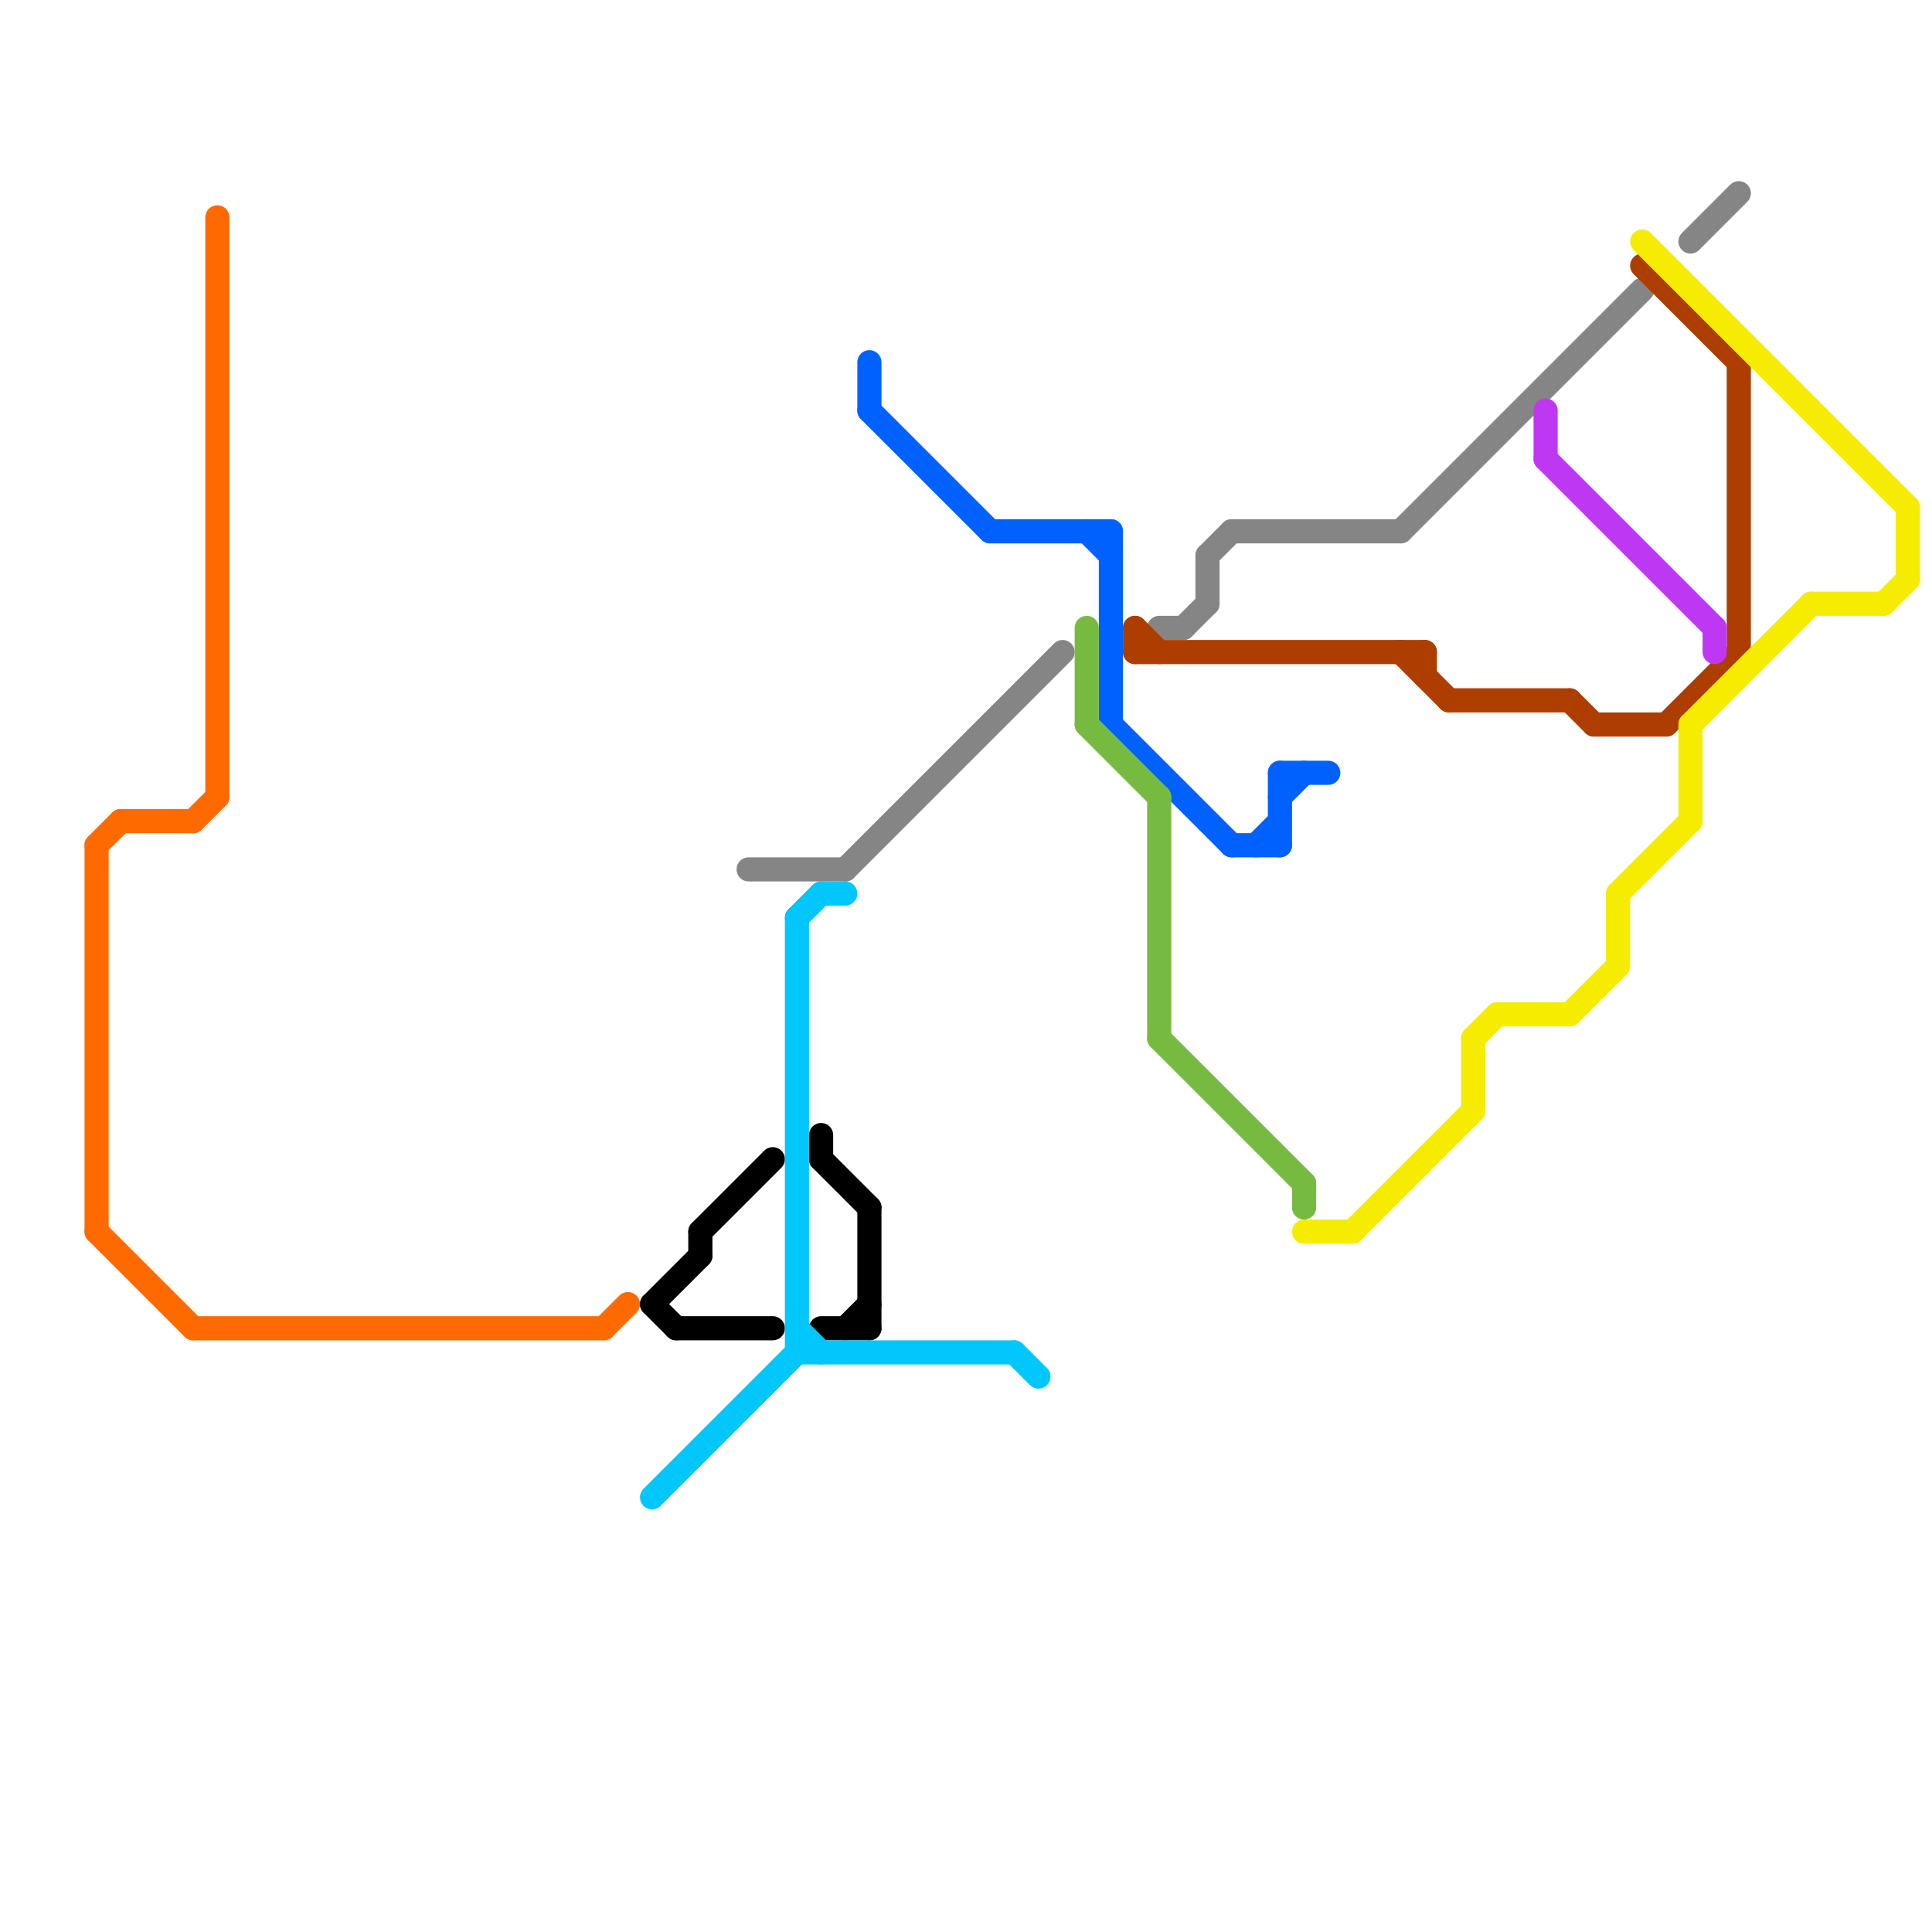 
<svg version="1.1" xmlns="http://www.w3.org/2000/svg" viewBox="0 0 80 80">
<style>text { font: 1px Helvetica; font-weight: 600; white-space: pre; dominant-baseline: central; } line { stroke-width: 1; fill: none; stroke-linecap: round; stroke-linejoin: round; } .c0 { stroke: #858585 } .c1 { stroke: #ff6a00 } .c2 { stroke: #000000 } .c3 { stroke: #01c7fc } .c4 { stroke: #0061fe } .c5 { stroke: #76bb40 } .c6 { stroke: #ad3e00 } .c7 { stroke: #f5ec00 } .c8 { stroke: #be38f3 }</style><defs><g id="wm-xf"><circle r="1.2" fill="#000"/><circle r="0.9" fill="#fff"/><circle r="0.6" fill="#000"/><circle r="0.3" fill="#fff"/></g><g id="wm"><circle r="0.6" fill="#000"/><circle r="0.3" fill="#fff"/></g></defs><line class="c0" x1="31" y1="36" x2="35" y2="36"/><line class="c0" x1="50" y1="23" x2="51" y2="22"/><line class="c0" x1="48" y1="26" x2="49" y2="26"/><line class="c0" x1="35" y1="36" x2="44" y2="27"/><line class="c0" x1="58" y1="22" x2="68" y2="12"/><line class="c0" x1="49" y1="26" x2="50" y2="25"/><line class="c0" x1="50" y1="23" x2="50" y2="25"/><line class="c0" x1="70" y1="10" x2="72" y2="8"/><line class="c0" x1="51" y1="22" x2="58" y2="22"/><line class="c1" x1="4" y1="51" x2="8" y2="55"/><line class="c1" x1="8" y1="55" x2="25" y2="55"/><line class="c1" x1="4" y1="35" x2="4" y2="51"/><line class="c1" x1="9" y1="9" x2="9" y2="33"/><line class="c1" x1="8" y1="34" x2="9" y2="33"/><line class="c1" x1="25" y1="55" x2="26" y2="54"/><line class="c1" x1="4" y1="35" x2="5" y2="34"/><line class="c1" x1="5" y1="34" x2="8" y2="34"/><line class="c2" x1="29" y1="51" x2="32" y2="48"/><line class="c2" x1="34" y1="47" x2="34" y2="48"/><line class="c2" x1="35" y1="55" x2="36" y2="54"/><line class="c2" x1="34" y1="55" x2="36" y2="55"/><line class="c2" x1="27" y1="54" x2="28" y2="55"/><line class="c2" x1="29" y1="51" x2="29" y2="52"/><line class="c2" x1="36" y1="50" x2="36" y2="55"/><line class="c2" x1="28" y1="55" x2="32" y2="55"/><line class="c2" x1="27" y1="54" x2="29" y2="52"/><line class="c2" x1="34" y1="48" x2="36" y2="50"/><line class="c3" x1="33" y1="56" x2="42" y2="56"/><line class="c3" x1="33" y1="55" x2="34" y2="56"/><line class="c3" x1="33" y1="38" x2="33" y2="56"/><line class="c3" x1="34" y1="37" x2="35" y2="37"/><line class="c3" x1="42" y1="56" x2="43" y2="57"/><line class="c3" x1="33" y1="38" x2="34" y2="37"/><line class="c3" x1="27" y1="62" x2="33" y2="56"/><line class="c4" x1="41" y1="22" x2="46" y2="22"/><line class="c4" x1="53" y1="32" x2="55" y2="32"/><line class="c4" x1="46" y1="22" x2="46" y2="30"/><line class="c4" x1="46" y1="30" x2="51" y2="35"/><line class="c4" x1="36" y1="15" x2="36" y2="17"/><line class="c4" x1="53" y1="32" x2="53" y2="35"/><line class="c4" x1="53" y1="33" x2="54" y2="32"/><line class="c4" x1="36" y1="17" x2="41" y2="22"/><line class="c4" x1="51" y1="35" x2="53" y2="35"/><line class="c4" x1="45" y1="22" x2="46" y2="23"/><line class="c4" x1="52" y1="35" x2="53" y2="34"/><line class="c5" x1="45" y1="26" x2="45" y2="30"/><line class="c5" x1="48" y1="33" x2="48" y2="43"/><line class="c5" x1="48" y1="43" x2="54" y2="49"/><line class="c5" x1="54" y1="49" x2="54" y2="50"/><line class="c5" x1="45" y1="30" x2="48" y2="33"/><line class="c6" x1="66" y1="30" x2="69" y2="30"/><line class="c6" x1="72" y1="15" x2="72" y2="27"/><line class="c6" x1="68" y1="11" x2="72" y2="15"/><line class="c6" x1="47" y1="26" x2="48" y2="27"/><line class="c6" x1="60" y1="29" x2="65" y2="29"/><line class="c6" x1="47" y1="27" x2="59" y2="27"/><line class="c6" x1="59" y1="27" x2="59" y2="28"/><line class="c6" x1="69" y1="30" x2="72" y2="27"/><line class="c6" x1="47" y1="26" x2="47" y2="27"/><line class="c6" x1="58" y1="27" x2="60" y2="29"/><line class="c6" x1="65" y1="29" x2="66" y2="30"/><line class="c7" x1="68" y1="10" x2="79" y2="21"/><line class="c7" x1="70" y1="30" x2="75" y2="25"/><line class="c7" x1="62" y1="42" x2="65" y2="42"/><line class="c7" x1="67" y1="37" x2="67" y2="40"/><line class="c7" x1="79" y1="21" x2="79" y2="24"/><line class="c7" x1="56" y1="51" x2="61" y2="46"/><line class="c7" x1="70" y1="30" x2="70" y2="34"/><line class="c7" x1="61" y1="43" x2="61" y2="46"/><line class="c7" x1="75" y1="25" x2="78" y2="25"/><line class="c7" x1="61" y1="43" x2="62" y2="42"/><line class="c7" x1="78" y1="25" x2="79" y2="24"/><line class="c7" x1="54" y1="51" x2="56" y2="51"/><line class="c7" x1="65" y1="42" x2="67" y2="40"/><line class="c7" x1="67" y1="37" x2="70" y2="34"/><line class="c8" x1="64" y1="19" x2="71" y2="26"/><line class="c8" x1="71" y1="26" x2="71" y2="27"/><line class="c8" x1="64" y1="17" x2="64" y2="19"/>
</svg>
